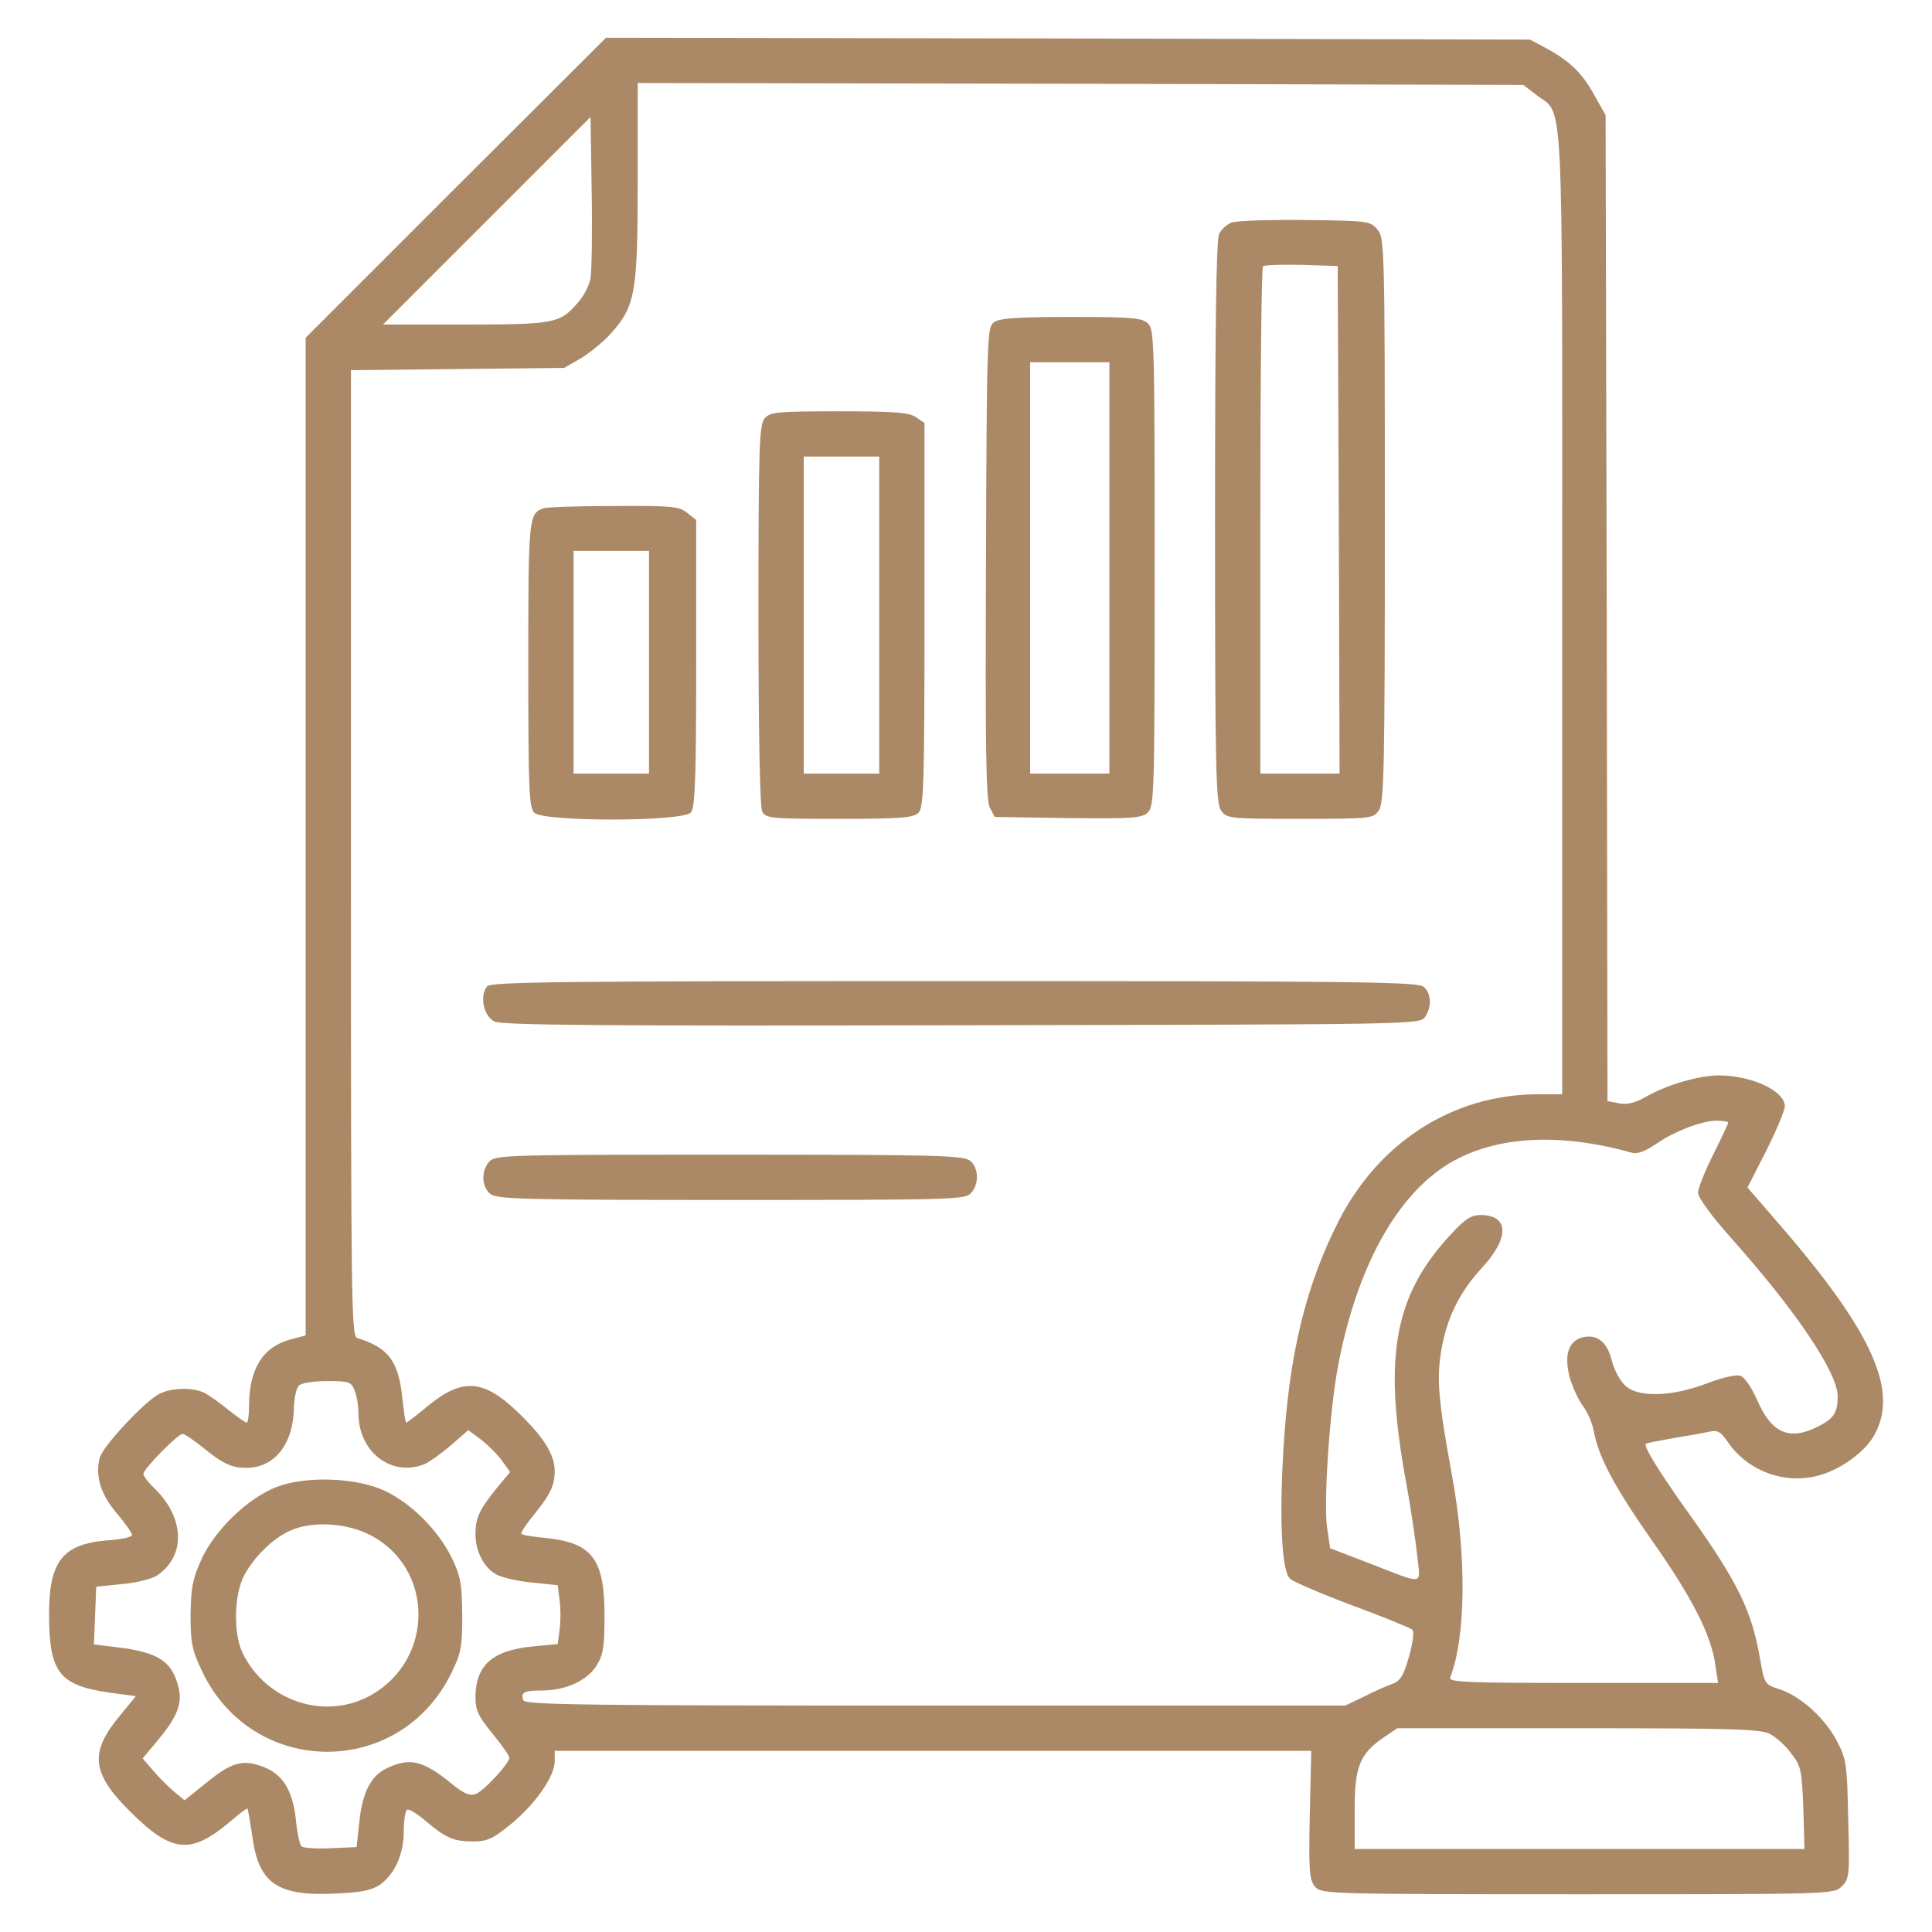 <svg xmlns="http://www.w3.org/2000/svg" width="320" height="320" viewBox="0 0 320 320" fill="none"><path d="M75.5 31.062L50.625 55.938V138.562V221.188L48.062 221.875C43.5 223.125 41.25 226.75 41.25 232.938C41.25 234.438 41.062 235.625 40.875 235.625C40.625 235.625 39.312 234.688 37.875 233.562C36.438 232.375 34.688 231.125 33.938 230.75C32.062 229.75 28.438 229.812 26.375 230.875C23.875 232.188 17 239.562 16.5 241.5C15.75 244.5 16.688 247.562 19.375 250.688C20.75 252.312 21.875 253.938 21.875 254.25C21.875 254.562 20.062 255 17.812 255.125C10.375 255.75 8.125 258.562 8.125 267.375C8.125 276.938 9.812 279.125 17.875 280.312L22.5 280.938L19.688 284.375C14.812 290.312 15.188 293.75 21.562 300.062C28.562 307 31.625 307.25 38.375 301.5C39.75 300.312 40.938 299.438 41 299.562C41.062 299.625 41.438 301.75 41.812 304.312C42.875 312 46 314.125 55.688 313.625C60 313.438 61.625 313.062 63 312.125C65.438 310.312 66.875 307.062 66.875 303.312C66.875 301.562 67.125 299.938 67.438 299.75C67.688 299.562 69.062 300.375 70.375 301.5C73.812 304.438 75.125 305 78.312 305C80.75 305 81.625 304.562 84.562 302.188C88.562 298.938 91.875 294.25 91.875 291.75V290H154.563H217.188L216.938 300.688C216.75 310.125 216.875 311.438 217.875 312.562C218.938 313.688 220.188 313.75 261.375 313.75C303.5 313.75 303.75 313.75 305.063 312.438C306.313 311.188 306.375 310.625 306.125 301.375C305.938 292.125 305.813 291.375 304.25 288.375C302.25 284.562 298.313 281 294.813 279.812C292.25 279 292.25 278.938 291.5 274.625C290.125 266.75 287.813 262 279.688 250.625C274.875 243.875 272.125 239.5 272.625 239.125C272.75 239 274.813 238.625 277.188 238.188C279.625 237.812 282.313 237.312 283.188 237.125C284.5 236.812 285.063 237.188 286.25 238.938C289.188 243.25 294.688 245.562 299.875 244.688C303.875 244.062 308.5 241 310.375 237.812C314.563 230.562 310.313 220.875 295.063 203.188L289.438 196.688L292.563 190.562C294.25 187.188 295.625 183.875 295.625 183.25C295.625 180.688 290.125 178.125 284.688 178.125C281.375 178.125 276.063 179.688 272.688 181.625C270.813 182.688 269.563 183 268.188 182.75L266.25 182.375L266.125 100.688L265.938 19.062L264.063 15.75C262.063 12.062 259.938 10.062 256 7.938L253.438 6.562L176.875 6.375L100.375 6.25L75.5 31.062ZM254.5 15.75C259.063 19.25 258.75 12.75 258.75 101.5V181.25H254.563C240.688 181.312 228.438 189.125 221.75 202.188C216.25 213 213.5 224.312 212.563 240.25C211.875 252.062 212.313 260.25 213.688 261.5C214.25 262 218.875 264 224.063 265.938C229.188 267.812 233.688 269.688 233.938 269.938C234.25 270.25 234 272.25 233.375 274.375C232.5 277.438 232 278.375 230.688 278.875C229.813 279.188 227.625 280.125 225.938 281L222.813 282.5H154.875C97.25 282.5 86.938 282.375 86.688 281.625C86.188 280.312 86.812 280 89.75 280C93.688 280 97.25 278.375 98.812 275.875C99.938 274.062 100.125 272.75 100.125 267.562C100.125 258.25 98.125 255.562 90.5 254.75C88.375 254.562 86.5 254.25 86.375 254.062C86.188 253.938 87.062 252.562 88.25 251.125C91.188 247.5 91.875 246.062 91.875 243.625C91.875 241 90.125 238.125 86.062 234.188C80.188 228.438 76.688 228.125 70.938 232.812C69.062 234.375 67.438 235.625 67.312 235.625C67.125 235.625 66.875 233.75 66.625 231.438C66 225.438 64.312 223.188 59.188 221.625C58.188 221.312 58.125 216.938 58.125 141.312V61.312L75.812 61.125L93.438 60.938L96.375 59.25C97.938 58.25 100.313 56.312 101.5 54.875C105.25 50.562 105.625 48.125 105.625 29.875V13.75L178.938 13.875L252.313 14.062L254.5 15.75ZM97.812 46.062C97.625 47.188 96.75 48.938 95.812 50C92.812 53.562 92 53.75 77.062 53.75H63.438L80.625 36.562L97.812 19.375L98 31.688C98.125 38.5 98 44.938 97.812 46.062ZM286.25 185.938C286.25 186.125 285.125 188.5 283.75 191.25C282.375 194 281.25 196.812 281.25 197.562C281.25 198.312 283.438 201.375 286.625 204.938C297.5 217.125 304.375 227.375 304.375 231.25C304.375 234 303.75 234.938 301.188 236.25C296.438 238.688 293.438 237.438 291.063 231.938C290.125 229.812 288.938 228.062 288.25 227.875C287.625 227.625 285.125 228.188 282.75 229.125C276.813 231.375 271.313 231.5 269.188 229.5C268.313 228.688 267.313 226.812 266.938 225.25C266.188 222.25 264.5 220.938 262.125 221.5C259.813 222.125 259.063 224.312 259.938 227.938C260.375 229.562 261.375 231.75 262.125 232.812C262.938 233.812 263.75 235.75 264 237.125C264.813 241.438 267.375 246.25 273.813 255.438C280.313 264.688 283.5 270.938 284.125 275.875L284.563 278.75H262.188C243.063 278.75 239.938 278.625 240.188 277.875C242.813 271.125 242.938 257.75 240.5 244.375C238.25 232.125 237.938 228.5 238.688 223.875C239.563 218.438 241.688 214.062 245.5 209.938C250.063 205 249.938 201.25 245.25 201.25C243.688 201.25 242.688 201.875 240.438 204.312C231.063 214.312 229.125 224.25 232.688 244.375C233.625 249.375 234.5 255.375 234.75 257.75C235.25 262.688 236.188 262.562 226.5 258.812L220.313 256.438L219.813 253.062C219.188 248.938 220.25 233.375 221.625 226.25C224.688 210 231.313 197.938 240.063 192.688C247.688 188.125 258.313 187.562 270.313 190.938C271.125 191.188 272.5 190.688 274.063 189.625C277.313 187.375 281.688 185.688 284.25 185.625C285.313 185.625 286.25 185.75 286.25 185.938ZM58.75 230.375C59.125 231.25 59.375 232.938 59.375 234.125C59.375 240.438 64.75 244.625 70.188 242.562C71 242.25 73 240.812 74.625 239.438L77.562 236.875L79.75 238.5C80.938 239.438 82.5 241 83.188 242L84.5 243.812L82.312 246.438C79.375 250.062 78.75 251.438 78.75 254.062C78.75 257 80.188 259.75 82.375 260.875C83.312 261.312 85.938 261.938 88.188 262.125L92.375 262.562L92.688 265.062C92.875 266.375 92.875 268.562 92.688 269.938L92.375 272.312L88.375 272.688C81.562 273.312 78.75 275.812 78.75 281.188C78.75 283.25 79.25 284.312 81.562 287.125C83.125 289.062 84.375 290.812 84.375 291.125C84.375 292.062 80 296.812 78.688 297.188C77.812 297.5 76.688 297 74.812 295.438C70.062 291.562 67.875 291.062 64.062 292.875C61.438 294.125 60 296.875 59.5 301.875L59.062 305.938L54.75 306.125C52.375 306.25 50.188 306.062 49.938 305.812C49.625 305.5 49.188 303.5 49 301.312C48.438 296.375 46.75 293.75 43.375 292.562C40.062 291.375 38.25 291.938 34.062 295.375L30.562 298.188L28.688 296.625C27.688 295.75 26.125 294.188 25.25 293.125L23.625 291.25L26.188 288.188C29.25 284.5 30.188 282.25 29.625 279.75C28.625 275.188 26.25 273.625 19.188 272.812L15.562 272.375L15.75 267.625L15.938 262.812L20.188 262.375C22.562 262.188 25.125 261.5 25.938 261C30.875 257.75 30.625 251.25 25.375 246.312C24.5 245.438 23.75 244.5 23.75 244.125C23.75 243.312 29.438 237.5 30.25 237.5C30.562 237.5 31.938 238.438 33.375 239.562C36.875 242.438 38.312 243.125 40.812 243.125C45.5 243.125 48.625 239.125 48.688 233.062C48.75 231.5 49.062 229.938 49.5 229.5C49.938 229.062 51.938 228.75 54.188 228.75C57.875 228.75 58.188 228.875 58.75 230.375ZM293.125 287.188C294.125 287.688 295.75 289.125 296.688 290.438C298.313 292.5 298.438 293.188 298.688 299.5L298.875 306.25H261.625H224.375V299.75C224.375 292.5 225.25 290.438 229.313 287.688L231.438 286.25H261.375C286.75 286.25 291.563 286.375 293.125 287.188Z" fill="#AB8966"></path><path d="M203.938 36.875C203.188 37.188 202.312 38 201.938 38.688C201.438 39.5 201.25 54.688 201.25 86.375C201.25 127.437 201.375 133 202.25 134.25C203.188 135.562 203.5 135.625 215.312 135.625C227.125 135.625 227.438 135.562 228.375 134.25C229.25 133 229.375 127.375 229.375 86.188C229.375 41.188 229.312 39.438 228.188 38.062C227 36.625 226.688 36.562 216.125 36.438C210.188 36.375 204.688 36.562 203.938 36.875ZM221.75 86.062L221.875 128.125H215.312H208.75V86.375C208.75 63.375 208.938 44.375 209.188 44.125C209.438 43.875 212.312 43.812 215.625 43.875L221.562 44.062L221.75 86.062Z" fill="#AB8966"></path><path d="M164.625 53.375C163.5 54.25 163.438 55.5 163.313 93.25C163.188 123.812 163.313 132.5 163.938 133.75L164.75 135.312L176.813 135.5C187.438 135.625 189.063 135.5 190.063 134.625C191.188 133.625 191.25 131.75 191.25 94.062C191.25 56.625 191.188 54.5 190.125 53.562C189.125 52.625 187.313 52.5 177.438 52.5C168.438 52.5 165.625 52.687 164.625 53.375ZM183.75 94.062V128.125H177.188H170.625V94.062V60H177.188H183.75V94.062Z" fill="#AB8966"></path><path d="M126.688 69.25C125.75 70.312 125.625 73.5 125.625 101.812C125.625 122.25 125.875 133.625 126.25 134.438C126.875 135.562 127.688 135.625 139.062 135.625C149.25 135.625 151.312 135.438 152.125 134.625C153 133.75 153.125 129.938 153.125 101.875V70.062L151.75 69.125C150.625 68.312 148.25 68.125 139 68.125C128.812 68.125 127.562 68.25 126.688 69.25ZM145.625 101.875V128.125H139.375H133.125V101.875V75.625H139.375H145.625V101.875Z" fill="#AB8966"></path><path d="M90 84.187C87.562 85.062 87.5 85.75 87.5 110.062C87.5 130.687 87.625 133.812 88.5 134.625C90 136.125 113.188 136.125 114.438 134.562C115.125 133.75 115.312 129 115.312 109.875V86.125L113.812 84.937C112.5 83.875 111.312 83.75 101.625 83.812C95.75 83.812 90.5 84 90 84.187ZM107.5 109.687V128.125H101.25H95V109.687V91.25H101.25H107.5V109.687Z" fill="#AB8966"></path><path d="M80.687 163.374C79.375 164.937 80.125 168.312 81.875 169.187C83.125 169.812 99.125 169.937 159.25 169.812C233.5 169.687 235.125 169.687 236 168.499C237.125 166.874 237.125 164.687 235.875 163.499C235 162.624 227.125 162.499 158.187 162.499C92.25 162.499 81.312 162.624 80.687 163.374Z" fill="#AB8966"></path><path d="M81.062 192.375C79.688 193.875 79.75 196.438 81.125 197.688C82.188 198.625 85.875 198.75 121.063 198.75C157.813 198.75 159.875 198.688 160.813 197.625C162.188 196.125 162.125 193.562 160.75 192.312C159.688 191.375 156 191.25 120.813 191.25C84.062 191.25 82 191.312 81.062 192.375Z" fill="#AB8966"></path><path d="M45.75 246.312C41 248.187 35.625 253.374 33.375 258.249C31.875 261.562 31.625 262.999 31.562 267.499C31.562 272.187 31.812 273.312 33.5 276.874C41.875 294.437 66.188 294.624 74.75 277.124C76.375 273.812 76.562 272.812 76.562 267.499C76.5 262.312 76.312 261.124 74.812 257.999C72.562 253.437 68.125 248.999 63.75 246.937C59 244.687 50.562 244.437 45.75 246.312ZM61.312 254.249C71.938 259.749 72 274.874 61.375 280.812C53.812 284.999 44.125 281.812 40.188 273.812C38.625 270.562 38.75 264.187 40.438 260.937C42.125 257.812 45.25 254.749 48.125 253.499C51.812 251.874 57.438 252.249 61.312 254.249Z" fill="#AB8966"></path></svg>